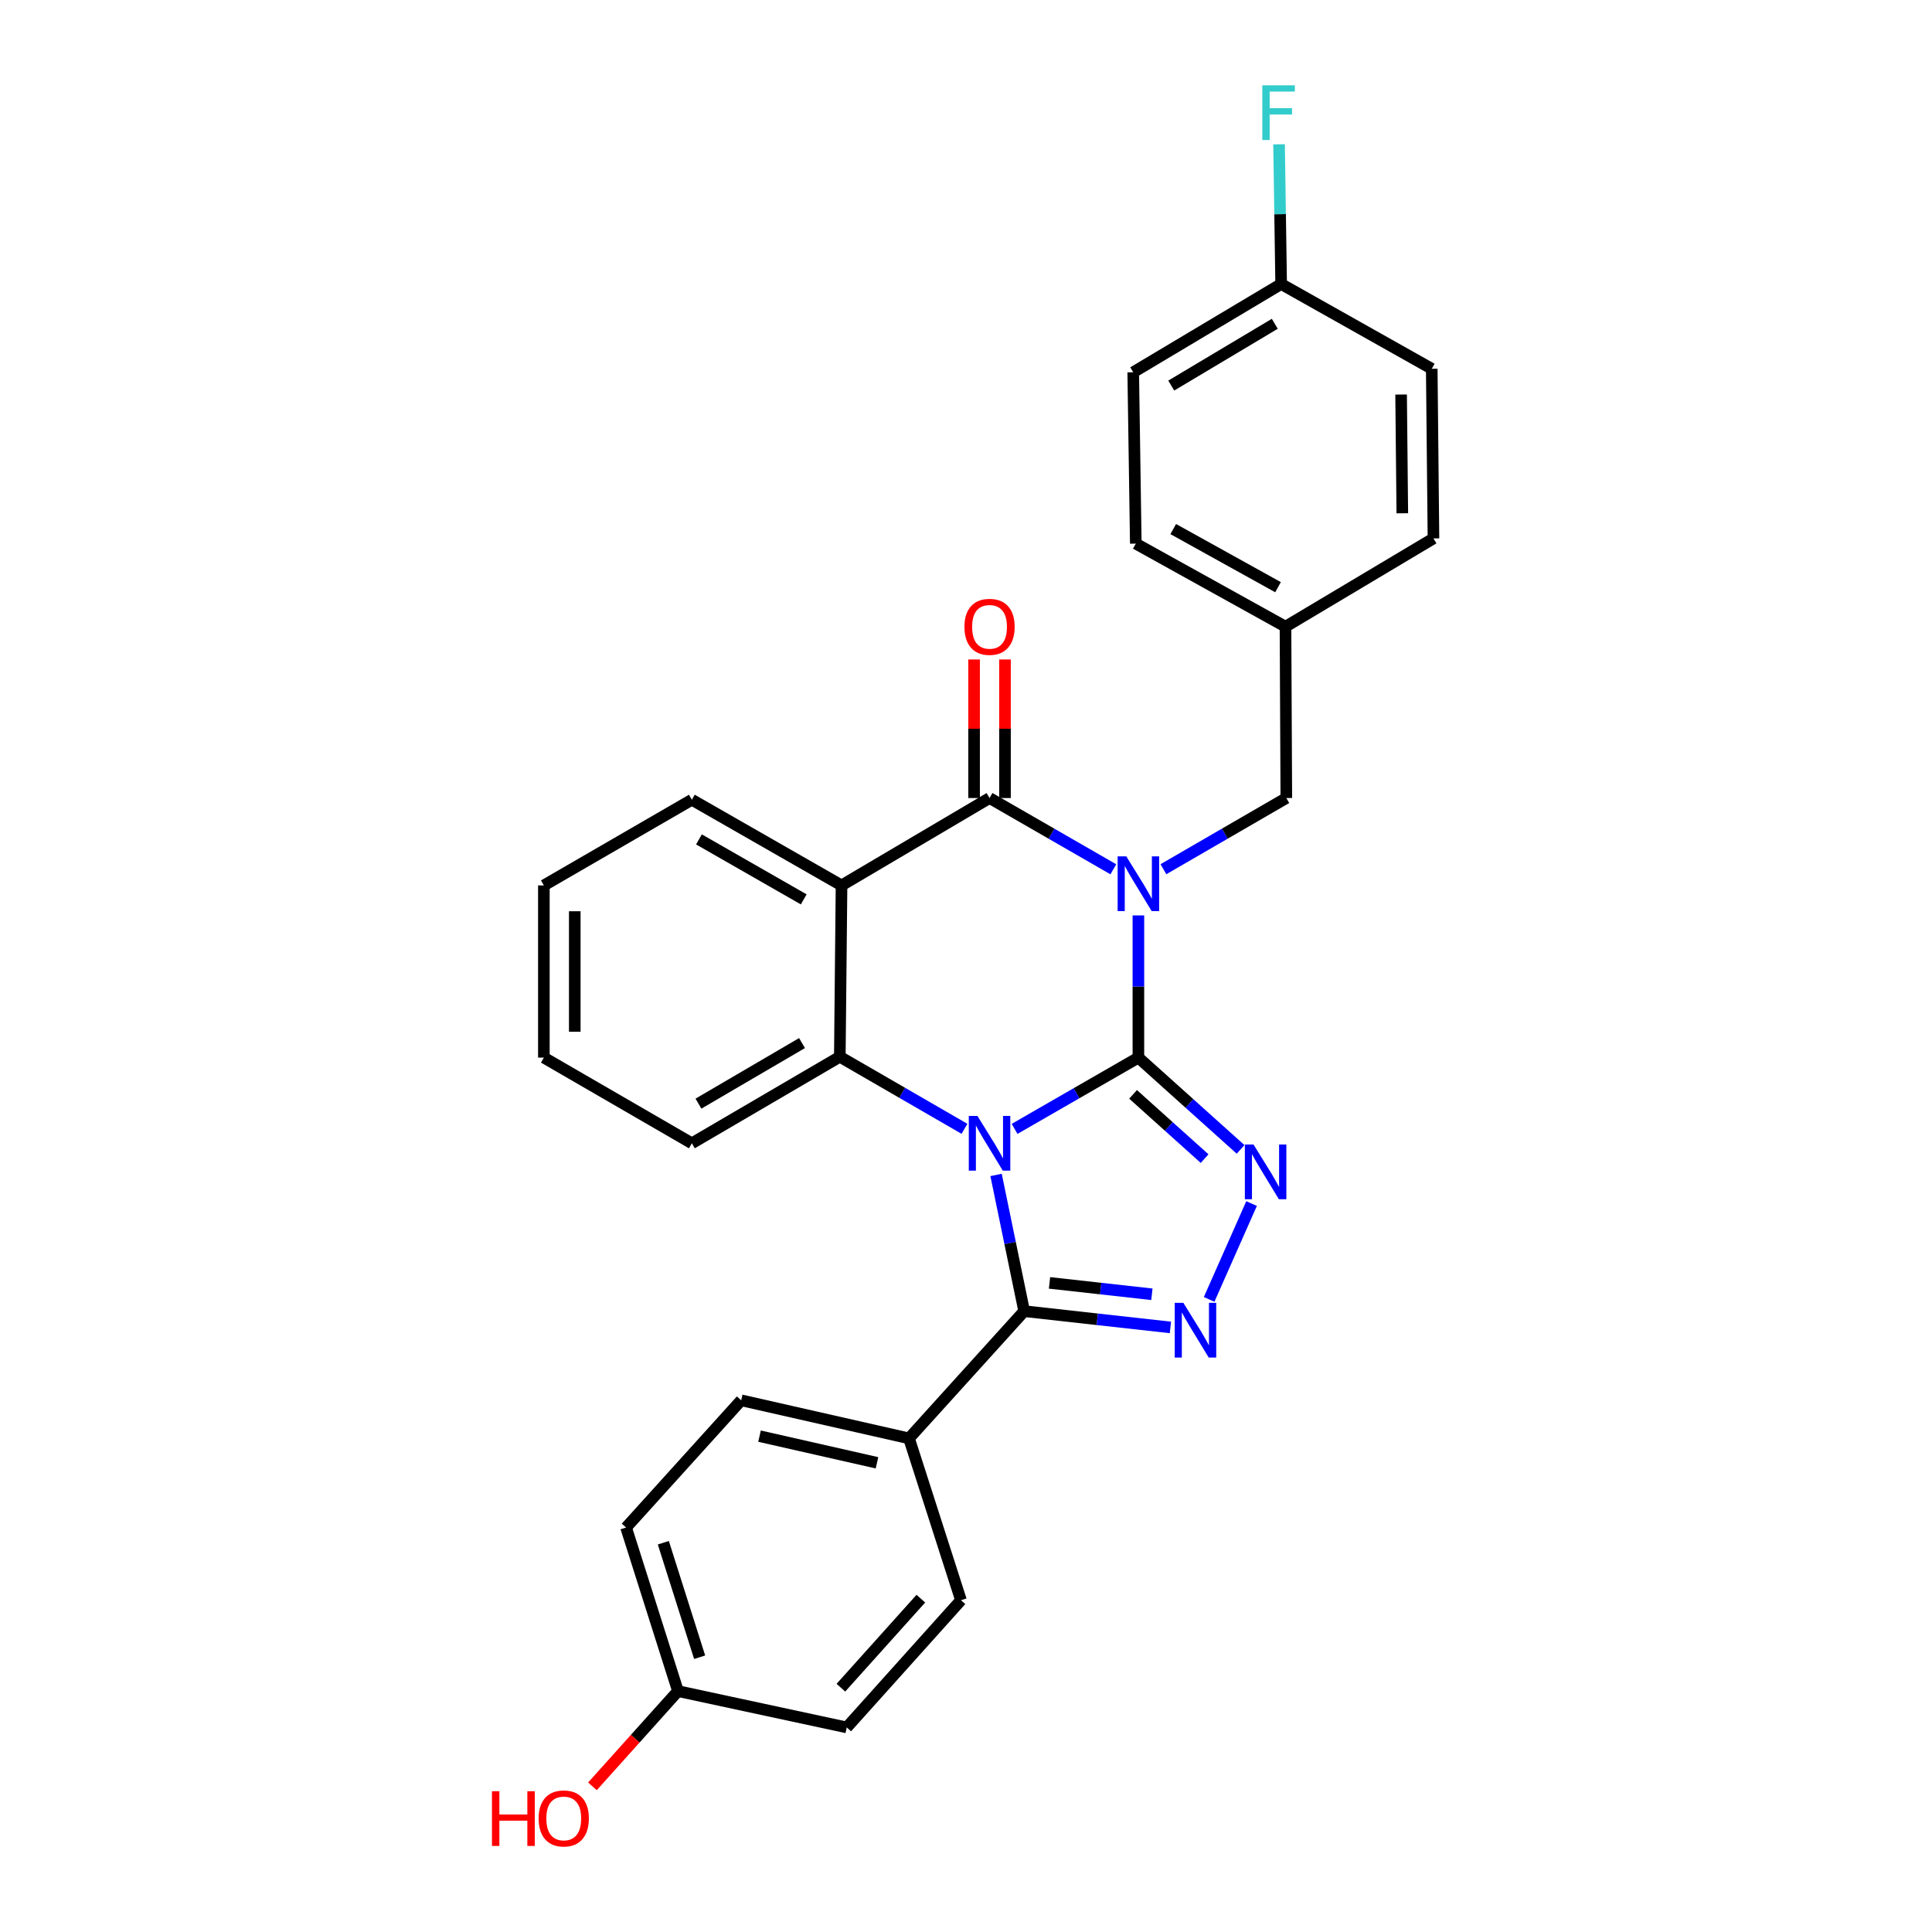 <?xml version='1.0' encoding='iso-8859-1'?>
<svg version='1.1' baseProfile='full'
              xmlns='http://www.w3.org/2000/svg'
                      xmlns:rdkit='http://www.rdkit.org/xml'
                      xmlns:xlink='http://www.w3.org/1999/xlink'
                  xml:space='preserve'
width='1000px' height='1000px' viewBox='0 0 1000 1000'>
<!-- END OF HEADER -->
<rect style='opacity:1.0;fill:#FFFFFF;stroke:none' width='1000' height='1000' x='0' y='0'> </rect>
<path class='bond-0' d='M 589.23,547.412 L 557.189,565.86' style='fill:none;fill-rule:evenodd;stroke:#000000;stroke-width:6px;stroke-linecap:butt;stroke-linejoin:miter;stroke-opacity:1' />
<path class='bond-0' d='M 557.189,565.86 L 525.148,584.309' style='fill:none;fill-rule:evenodd;stroke:#0000FF;stroke-width:6px;stroke-linecap:butt;stroke-linejoin:miter;stroke-opacity:1' />
<path class='bond-1' d='M 589.23,547.412 L 589.23,510.616' style='fill:none;fill-rule:evenodd;stroke:#000000;stroke-width:6px;stroke-linecap:butt;stroke-linejoin:miter;stroke-opacity:1' />
<path class='bond-1' d='M 589.23,510.616 L 589.23,473.821' style='fill:none;fill-rule:evenodd;stroke:#0000FF;stroke-width:6px;stroke-linecap:butt;stroke-linejoin:miter;stroke-opacity:1' />
<path class='bond-3' d='M 589.23,547.412 L 615.677,571.168' style='fill:none;fill-rule:evenodd;stroke:#000000;stroke-width:6px;stroke-linecap:butt;stroke-linejoin:miter;stroke-opacity:1' />
<path class='bond-3' d='M 615.677,571.168 L 642.125,594.924' style='fill:none;fill-rule:evenodd;stroke:#0000FF;stroke-width:6px;stroke-linecap:butt;stroke-linejoin:miter;stroke-opacity:1' />
<path class='bond-3' d='M 586.475,566.438 L 604.988,583.068' style='fill:none;fill-rule:evenodd;stroke:#000000;stroke-width:6px;stroke-linecap:butt;stroke-linejoin:miter;stroke-opacity:1' />
<path class='bond-3' d='M 604.988,583.068 L 623.502,599.697' style='fill:none;fill-rule:evenodd;stroke:#0000FF;stroke-width:6px;stroke-linecap:butt;stroke-linejoin:miter;stroke-opacity:1' />
<path class='bond-4' d='M 515.564,608.15 L 522.836,643.402' style='fill:none;fill-rule:evenodd;stroke:#0000FF;stroke-width:6px;stroke-linecap:butt;stroke-linejoin:miter;stroke-opacity:1' />
<path class='bond-4' d='M 522.836,643.402 L 530.109,678.654' style='fill:none;fill-rule:evenodd;stroke:#000000;stroke-width:6px;stroke-linecap:butt;stroke-linejoin:miter;stroke-opacity:1' />
<path class='bond-5' d='M 499.207,584.271 L 466.947,565.623' style='fill:none;fill-rule:evenodd;stroke:#0000FF;stroke-width:6px;stroke-linecap:butt;stroke-linejoin:miter;stroke-opacity:1' />
<path class='bond-5' d='M 466.947,565.623 L 434.688,546.976' style='fill:none;fill-rule:evenodd;stroke:#000000;stroke-width:6px;stroke-linecap:butt;stroke-linejoin:miter;stroke-opacity:1' />
<path class='bond-2' d='M 576.267,449.949 L 544.226,431.504' style='fill:none;fill-rule:evenodd;stroke:#0000FF;stroke-width:6px;stroke-linecap:butt;stroke-linejoin:miter;stroke-opacity:1' />
<path class='bond-2' d='M 544.226,431.504 L 512.185,413.059' style='fill:none;fill-rule:evenodd;stroke:#000000;stroke-width:6px;stroke-linecap:butt;stroke-linejoin:miter;stroke-opacity:1' />
<path class='bond-8' d='M 602.182,449.908 L 633.988,431.484' style='fill:none;fill-rule:evenodd;stroke:#0000FF;stroke-width:6px;stroke-linecap:butt;stroke-linejoin:miter;stroke-opacity:1' />
<path class='bond-8' d='M 633.988,431.484 L 665.794,413.059' style='fill:none;fill-rule:evenodd;stroke:#000000;stroke-width:6px;stroke-linecap:butt;stroke-linejoin:miter;stroke-opacity:1' />
<path class='bond-7' d='M 512.185,413.059 L 435.576,458.291' style='fill:none;fill-rule:evenodd;stroke:#000000;stroke-width:6px;stroke-linecap:butt;stroke-linejoin:miter;stroke-opacity:1' />
<path class='bond-10' d='M 520.183,413.059 L 520.183,377.201' style='fill:none;fill-rule:evenodd;stroke:#000000;stroke-width:6px;stroke-linecap:butt;stroke-linejoin:miter;stroke-opacity:1' />
<path class='bond-10' d='M 520.183,377.201 L 520.183,341.342' style='fill:none;fill-rule:evenodd;stroke:#FF0000;stroke-width:6px;stroke-linecap:butt;stroke-linejoin:miter;stroke-opacity:1' />
<path class='bond-10' d='M 504.188,413.059 L 504.188,377.201' style='fill:none;fill-rule:evenodd;stroke:#000000;stroke-width:6px;stroke-linecap:butt;stroke-linejoin:miter;stroke-opacity:1' />
<path class='bond-10' d='M 504.188,377.201 L 504.188,341.342' style='fill:none;fill-rule:evenodd;stroke:#FF0000;stroke-width:6px;stroke-linecap:butt;stroke-linejoin:miter;stroke-opacity:1' />
<path class='bond-6' d='M 647.813,622.96 L 625.842,672.565' style='fill:none;fill-rule:evenodd;stroke:#0000FF;stroke-width:6px;stroke-linecap:butt;stroke-linejoin:miter;stroke-opacity:1' />
<path class='bond-9' d='M 530.109,678.654 L 470.499,744.501' style='fill:none;fill-rule:evenodd;stroke:#000000;stroke-width:6px;stroke-linecap:butt;stroke-linejoin:miter;stroke-opacity:1' />
<path class='bond-28' d='M 530.109,678.654 L 567.958,682.864' style='fill:none;fill-rule:evenodd;stroke:#000000;stroke-width:6px;stroke-linecap:butt;stroke-linejoin:miter;stroke-opacity:1' />
<path class='bond-28' d='M 567.958,682.864 L 605.806,687.075' style='fill:none;fill-rule:evenodd;stroke:#0000FF;stroke-width:6px;stroke-linecap:butt;stroke-linejoin:miter;stroke-opacity:1' />
<path class='bond-28' d='M 543.232,664.02 L 569.726,666.967' style='fill:none;fill-rule:evenodd;stroke:#000000;stroke-width:6px;stroke-linecap:butt;stroke-linejoin:miter;stroke-opacity:1' />
<path class='bond-28' d='M 569.726,666.967 L 596.22,669.914' style='fill:none;fill-rule:evenodd;stroke:#0000FF;stroke-width:6px;stroke-linecap:butt;stroke-linejoin:miter;stroke-opacity:1' />
<path class='bond-16' d='M 434.688,546.976 L 358.105,591.772' style='fill:none;fill-rule:evenodd;stroke:#000000;stroke-width:6px;stroke-linecap:butt;stroke-linejoin:miter;stroke-opacity:1' />
<path class='bond-16' d='M 415.124,539.889 L 361.516,571.246' style='fill:none;fill-rule:evenodd;stroke:#000000;stroke-width:6px;stroke-linecap:butt;stroke-linejoin:miter;stroke-opacity:1' />
<path class='bond-29' d='M 434.688,546.976 L 435.576,458.291' style='fill:none;fill-rule:evenodd;stroke:#000000;stroke-width:6px;stroke-linecap:butt;stroke-linejoin:miter;stroke-opacity:1' />
<path class='bond-14' d='M 435.576,458.291 L 358.105,413.939' style='fill:none;fill-rule:evenodd;stroke:#000000;stroke-width:6px;stroke-linecap:butt;stroke-linejoin:miter;stroke-opacity:1' />
<path class='bond-14' d='M 416.008,465.519 L 361.779,434.473' style='fill:none;fill-rule:evenodd;stroke:#000000;stroke-width:6px;stroke-linecap:butt;stroke-linejoin:miter;stroke-opacity:1' />
<path class='bond-13' d='M 665.794,413.059 L 665.368,324.365' style='fill:none;fill-rule:evenodd;stroke:#000000;stroke-width:6px;stroke-linecap:butt;stroke-linejoin:miter;stroke-opacity:1' />
<path class='bond-11' d='M 470.499,744.501 L 383.636,724.792' style='fill:none;fill-rule:evenodd;stroke:#000000;stroke-width:6px;stroke-linecap:butt;stroke-linejoin:miter;stroke-opacity:1' />
<path class='bond-11' d='M 453.93,757.144 L 393.126,743.347' style='fill:none;fill-rule:evenodd;stroke:#000000;stroke-width:6px;stroke-linecap:butt;stroke-linejoin:miter;stroke-opacity:1' />
<path class='bond-12' d='M 470.499,744.501 L 497.398,828.273' style='fill:none;fill-rule:evenodd;stroke:#000000;stroke-width:6px;stroke-linecap:butt;stroke-linejoin:miter;stroke-opacity:1' />
<path class='bond-18' d='M 383.636,724.792 L 324.062,790.648' style='fill:none;fill-rule:evenodd;stroke:#000000;stroke-width:6px;stroke-linecap:butt;stroke-linejoin:miter;stroke-opacity:1' />
<path class='bond-19' d='M 497.398,828.273 L 438.278,894.112' style='fill:none;fill-rule:evenodd;stroke:#000000;stroke-width:6px;stroke-linecap:butt;stroke-linejoin:miter;stroke-opacity:1' />
<path class='bond-19' d='M 476.629,827.462 L 435.244,873.549' style='fill:none;fill-rule:evenodd;stroke:#000000;stroke-width:6px;stroke-linecap:butt;stroke-linejoin:miter;stroke-opacity:1' />
<path class='bond-21' d='M 665.368,324.365 L 741.959,278.68' style='fill:none;fill-rule:evenodd;stroke:#000000;stroke-width:6px;stroke-linecap:butt;stroke-linejoin:miter;stroke-opacity:1' />
<path class='bond-22' d='M 665.368,324.365 L 587.888,281.381' style='fill:none;fill-rule:evenodd;stroke:#000000;stroke-width:6px;stroke-linecap:butt;stroke-linejoin:miter;stroke-opacity:1' />
<path class='bond-22' d='M 661.505,303.93 L 607.269,273.842' style='fill:none;fill-rule:evenodd;stroke:#000000;stroke-width:6px;stroke-linecap:butt;stroke-linejoin:miter;stroke-opacity:1' />
<path class='bond-26' d='M 358.105,413.939 L 281.505,458.291' style='fill:none;fill-rule:evenodd;stroke:#000000;stroke-width:6px;stroke-linecap:butt;stroke-linejoin:miter;stroke-opacity:1' />
<path class='bond-15' d='M 663.12,147.002 L 586.555,192.687' style='fill:none;fill-rule:evenodd;stroke:#000000;stroke-width:6px;stroke-linecap:butt;stroke-linejoin:miter;stroke-opacity:1' />
<path class='bond-15' d='M 659.831,167.591 L 606.236,199.57' style='fill:none;fill-rule:evenodd;stroke:#000000;stroke-width:6px;stroke-linecap:butt;stroke-linejoin:miter;stroke-opacity:1' />
<path class='bond-20' d='M 663.12,147.002 L 662.58,110.848' style='fill:none;fill-rule:evenodd;stroke:#000000;stroke-width:6px;stroke-linecap:butt;stroke-linejoin:miter;stroke-opacity:1' />
<path class='bond-20' d='M 662.58,110.848 L 662.04,74.694' style='fill:none;fill-rule:evenodd;stroke:#33CCCC;stroke-width:6px;stroke-linecap:butt;stroke-linejoin:miter;stroke-opacity:1' />
<path class='bond-31' d='M 663.12,147.002 L 741.07,190.874' style='fill:none;fill-rule:evenodd;stroke:#000000;stroke-width:6px;stroke-linecap:butt;stroke-linejoin:miter;stroke-opacity:1' />
<path class='bond-27' d='M 358.105,591.772 L 281.505,547.412' style='fill:none;fill-rule:evenodd;stroke:#000000;stroke-width:6px;stroke-linecap:butt;stroke-linejoin:miter;stroke-opacity:1' />
<path class='bond-17' d='M 350.916,875.317 L 438.278,894.112' style='fill:none;fill-rule:evenodd;stroke:#000000;stroke-width:6px;stroke-linecap:butt;stroke-linejoin:miter;stroke-opacity:1' />
<path class='bond-25' d='M 350.916,875.317 L 328.78,899.962' style='fill:none;fill-rule:evenodd;stroke:#000000;stroke-width:6px;stroke-linecap:butt;stroke-linejoin:miter;stroke-opacity:1' />
<path class='bond-25' d='M 328.78,899.962 L 306.644,924.606' style='fill:none;fill-rule:evenodd;stroke:#FF0000;stroke-width:6px;stroke-linecap:butt;stroke-linejoin:miter;stroke-opacity:1' />
<path class='bond-32' d='M 350.916,875.317 L 324.062,790.648' style='fill:none;fill-rule:evenodd;stroke:#000000;stroke-width:6px;stroke-linecap:butt;stroke-linejoin:miter;stroke-opacity:1' />
<path class='bond-32' d='M 362.135,857.781 L 343.337,798.513' style='fill:none;fill-rule:evenodd;stroke:#000000;stroke-width:6px;stroke-linecap:butt;stroke-linejoin:miter;stroke-opacity:1' />
<path class='bond-24' d='M 741.959,278.68 L 741.07,190.874' style='fill:none;fill-rule:evenodd;stroke:#000000;stroke-width:6px;stroke-linecap:butt;stroke-linejoin:miter;stroke-opacity:1' />
<path class='bond-24' d='M 725.831,265.671 L 725.209,204.207' style='fill:none;fill-rule:evenodd;stroke:#000000;stroke-width:6px;stroke-linecap:butt;stroke-linejoin:miter;stroke-opacity:1' />
<path class='bond-23' d='M 587.888,281.381 L 586.555,192.687' style='fill:none;fill-rule:evenodd;stroke:#000000;stroke-width:6px;stroke-linecap:butt;stroke-linejoin:miter;stroke-opacity:1' />
<path class='bond-30' d='M 281.505,458.291 L 281.505,547.412' style='fill:none;fill-rule:evenodd;stroke:#000000;stroke-width:6px;stroke-linecap:butt;stroke-linejoin:miter;stroke-opacity:1' />
<path class='bond-30' d='M 297.5,471.659 L 297.5,534.043' style='fill:none;fill-rule:evenodd;stroke:#000000;stroke-width:6px;stroke-linecap:butt;stroke-linejoin:miter;stroke-opacity:1' />
<path  class='atom-1' d='M 505.925 577.612
L 515.205 592.612
Q 516.125 594.092, 517.605 596.772
Q 519.085 599.452, 519.165 599.612
L 519.165 577.612
L 522.925 577.612
L 522.925 605.932
L 519.045 605.932
L 509.085 589.532
Q 507.925 587.612, 506.685 585.412
Q 505.485 583.212, 505.125 582.532
L 505.125 605.932
L 501.445 605.932
L 501.445 577.612
L 505.925 577.612
' fill='#0000FF'/>
<path  class='atom-2' d='M 582.97 443.251
L 592.25 458.251
Q 593.17 459.731, 594.65 462.411
Q 596.13 465.091, 596.21 465.251
L 596.21 443.251
L 599.97 443.251
L 599.97 471.571
L 596.09 471.571
L 586.13 455.171
Q 584.97 453.251, 583.73 451.051
Q 582.53 448.851, 582.17 448.171
L 582.17 471.571
L 578.49 471.571
L 578.49 443.251
L 582.97 443.251
' fill='#0000FF'/>
<path  class='atom-4' d='M 648.817 592.399
L 658.097 607.399
Q 659.017 608.879, 660.497 611.559
Q 661.977 614.239, 662.057 614.399
L 662.057 592.399
L 665.817 592.399
L 665.817 620.719
L 661.937 620.719
L 651.977 604.319
Q 650.817 602.399, 649.577 600.199
Q 648.377 597.999, 648.017 597.319
L 648.017 620.719
L 644.337 620.719
L 644.337 592.399
L 648.817 592.399
' fill='#0000FF'/>
<path  class='atom-7' d='M 612.517 674.358
L 621.797 689.358
Q 622.717 690.838, 624.197 693.518
Q 625.677 696.198, 625.757 696.358
L 625.757 674.358
L 629.517 674.358
L 629.517 702.678
L 625.637 702.678
L 615.677 686.278
Q 614.517 684.358, 613.277 682.158
Q 612.077 679.958, 611.717 679.278
L 611.717 702.678
L 608.037 702.678
L 608.037 674.358
L 612.517 674.358
' fill='#0000FF'/>
<path  class='atom-11' d='M 499.185 324.445
Q 499.185 317.645, 502.545 313.845
Q 505.905 310.045, 512.185 310.045
Q 518.465 310.045, 521.825 313.845
Q 525.185 317.645, 525.185 324.445
Q 525.185 331.325, 521.785 335.245
Q 518.385 339.125, 512.185 339.125
Q 505.945 339.125, 502.545 335.245
Q 499.185 331.365, 499.185 324.445
M 512.185 335.925
Q 516.505 335.925, 518.825 333.045
Q 521.185 330.125, 521.185 324.445
Q 521.185 318.885, 518.825 316.085
Q 516.505 313.245, 512.185 313.245
Q 507.865 313.245, 505.505 316.045
Q 503.185 318.845, 503.185 324.445
Q 503.185 330.165, 505.505 333.045
Q 507.865 335.925, 512.185 335.925
' fill='#FF0000'/>
<path  class='atom-21' d='M 653.375 44.157
L 670.215 44.157
L 670.215 47.397
L 657.175 47.397
L 657.175 55.997
L 668.775 55.997
L 668.775 59.277
L 657.175 59.277
L 657.175 72.477
L 653.375 72.477
L 653.375 44.157
' fill='#33CCCC'/>
<path  class='atom-26' d='M 254.635 927.138
L 258.475 927.138
L 258.475 939.178
L 272.955 939.178
L 272.955 927.138
L 276.795 927.138
L 276.795 955.458
L 272.955 955.458
L 272.955 942.378
L 258.475 942.378
L 258.475 955.458
L 254.635 955.458
L 254.635 927.138
' fill='#FF0000'/>
<path  class='atom-26' d='M 278.795 941.218
Q 278.795 934.418, 282.155 930.618
Q 285.515 926.818, 291.795 926.818
Q 298.075 926.818, 301.435 930.618
Q 304.795 934.418, 304.795 941.218
Q 304.795 948.098, 301.395 952.018
Q 297.995 955.898, 291.795 955.898
Q 285.555 955.898, 282.155 952.018
Q 278.795 948.138, 278.795 941.218
M 291.795 952.698
Q 296.115 952.698, 298.435 949.818
Q 300.795 946.898, 300.795 941.218
Q 300.795 935.658, 298.435 932.858
Q 296.115 930.018, 291.795 930.018
Q 287.475 930.018, 285.115 932.818
Q 282.795 935.618, 282.795 941.218
Q 282.795 946.938, 285.115 949.818
Q 287.475 952.698, 291.795 952.698
' fill='#FF0000'/>
</svg>
